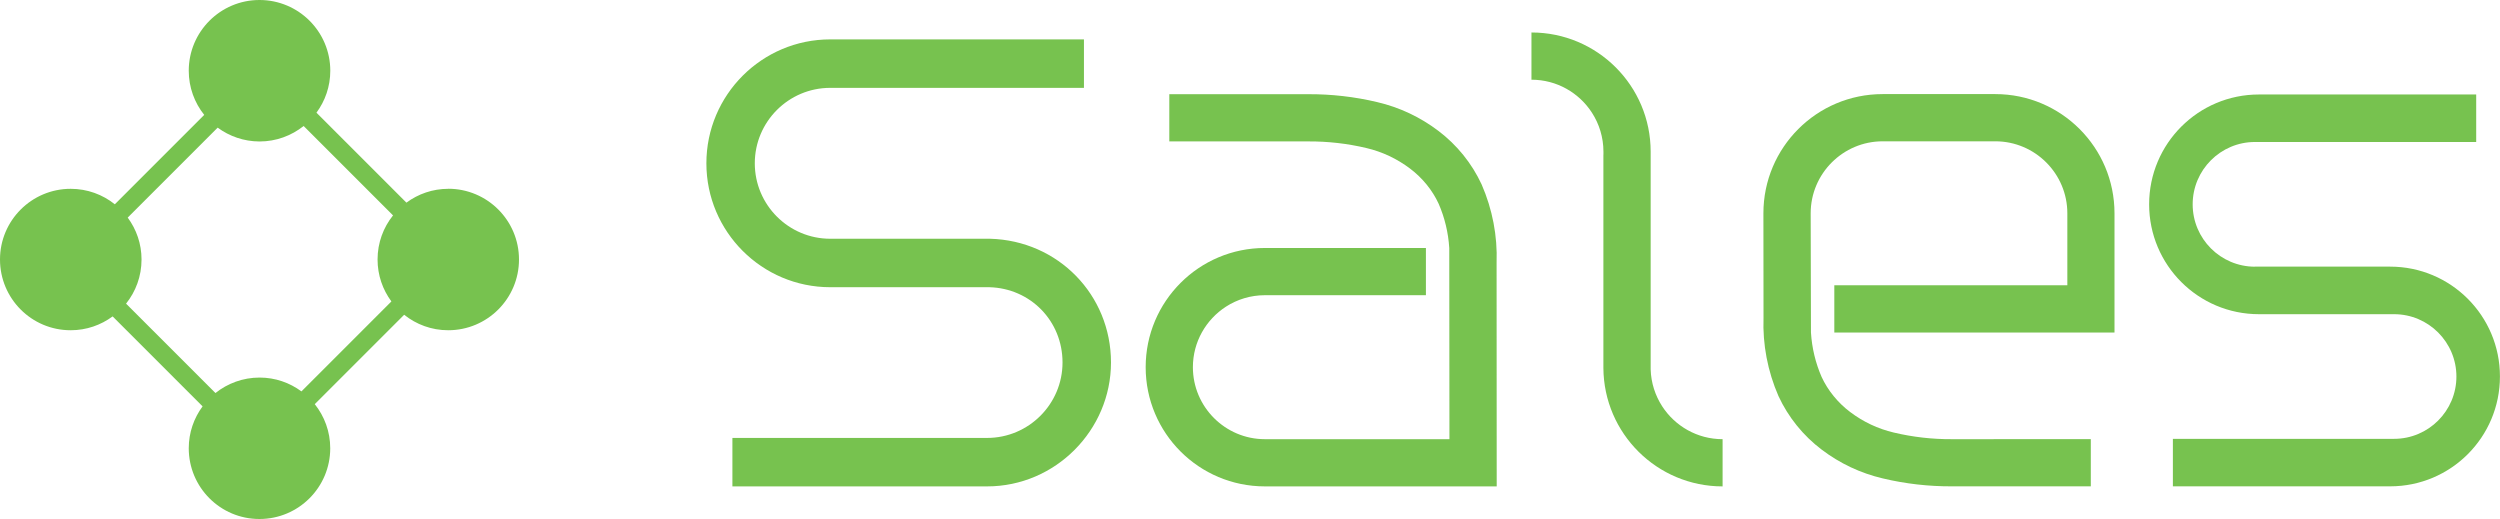 <?xml version="1.0" encoding="UTF-8"?>
<svg id="_レイヤー_1" data-name="レイヤー 1" xmlns="http://www.w3.org/2000/svg" viewBox="0 0 441.05 91.57">
  <defs>
    <style>
      .cls-1 {
        fill: #77c24f;
        stroke-width: 0px;
      }
    </style>
  </defs>
  <path class="cls-1" d="m79.09,33.31c-2.77,0-5.32.91-7.39,2.44l-15.87-15.87c1.53-2.07,2.44-4.62,2.44-7.4C58.27,5.59,52.68,0,45.78,0c-6.89,0-12.48,5.59-12.48,12.48,0,2.95,1.02,5.65,2.73,7.79l-15.77,15.77c-2.14-1.71-4.84-2.73-7.79-2.73C5.59,33.31,0,38.89,0,45.78c0,6.89,5.57,12.48,12.46,12.48h.02c2.77,0,5.32-.91,7.39-2.44l15.87,15.87c-1.53,2.07-2.44,4.62-2.44,7.39,0,6.89,5.57,12.48,12.46,12.48h.02c6.89,0,12.48-5.59,12.48-12.48,0-2.94-1.03-5.65-2.73-7.78l15.77-15.77c2.13,1.7,4.82,2.73,7.76,2.73h.02c6.89,0,12.48-5.59,12.48-12.48,0-6.89-5.59-12.48-12.48-12.48Zm-33.3,33.3c-2.94,0-5.65,1.03-7.78,2.73l-15.77-15.77c1.71-2.14,2.73-4.84,2.73-7.79,0-2.77-.91-5.32-2.44-7.39l15.87-15.87c2.07,1.52,4.61,2.43,7.37,2.44h.02c2.94,0,5.64-1.03,7.78-2.73l15.77,15.77c-1.71,2.13-2.73,4.83-2.73,7.78,0,2.77.91,5.33,2.44,7.4l-15.87,15.87c-2.07-1.53-4.62-2.44-7.39-2.44Z"/>
  <g>
    <path class="cls-1" d="m174.14,85.81h-44.93v-8.55h44.93c7.34,0,13.31-5.97,13.31-13.31s-5.67-13.09-12.91-13.28h-28.07c-12.05,0-21.85-9.8-21.85-21.86s9.8-21.86,21.85-21.86h44.76v8.55h-44.76c-7.34,0-13.31,5.97-13.31,13.31s5.97,13.31,13.31,13.31h28.19c12.02.32,21.34,9.91,21.34,21.83s-9.8,21.86-21.86,21.86Z"/>
    <path class="cls-1" d="m397.82,47.05c-6.06,0-10.99-4.93-10.99-11s4.93-11,10.99-11h39.03v-8.38h-38.33c-10.7,0-19.37,8.67-19.37,19.38s8.67,19.38,19.37,19.38h23.85c6.06,0,10.99,4.94,10.99,11s-4.93,10.99-10.99,10.99h-39.03v8.38h38.33c10.7,0,19.37-8.67,19.37-19.38s-8.67-19.38-19.37-19.38h-23.85Z"/>
    <path class="cls-1" d="m223.15,77.48c-7,0-12.7-5.7-12.7-12.7,0-4.47,2.32-8.4,5.82-10.67,1.98-1.28,4.35-2.03,6.88-2.03h28.41v-8.33c-10.9,0-28.41,0-28.41,0-11.61,0-21.03,9.41-21.03,21.03s9.41,21.03,21.03,21.03c0,0,39.86,0,40.9,0,0-2.08-.02-38.02-.02-39.47.17-4.68-.73-9.42-2.64-13.8-1.72-3.72-4.37-6.99-7.63-9.45-3.22-2.44-6.85-4.15-10.77-5.07-4.01-.96-8.14-1.42-12.22-1.4h-24.48v8.33h24.51c3.44-.02,6.9.37,10.27,1.17,2.8.66,5.38,1.88,7.69,3.62,2.18,1.64,3.95,3.82,5.05,6.21,1.06,2.44,1.7,5.07,1.87,7.81,0,0,.03,33.67.03,33.73h-32.56Z"/>
    <path class="cls-1" d="m351.72,77.48h-7.36c-3.44.02-6.9-.37-10.26-1.17-2.8-.66-5.38-1.88-7.69-3.62-2.18-1.64-3.95-3.82-5.05-6.21-1.06-2.44-1.7-5.07-1.87-7.81l-.05-21.04c0-7,5.7-12.7,12.7-12.7h19.88c7,0,12.7,5.7,12.7,12.7v9.86s0,1.42,0,2.84h-41.11v8.33c10.9,0,40.76,0,40.76,0h8.67s0-21.03,0-21.03c0-11.61-9.41-21.03-21.03-21.03h-19.88c-11.61,0-21.03,9.41-21.03,21.03,0,0,.02,18.17.02,18.45-.17,4.68.73,9.42,2.64,13.8,1.72,3.72,4.37,6.99,7.63,9.45,3.22,2.44,6.85,4.15,10.77,5.07,4.01.96,8.14,1.42,12.22,1.4h24.48v-8.33h-17.15Z"/>
    <path class="cls-1" d="m282.88,27.27c0-.29,0-.47,0-.51,0-2.53-.75-4.9-2.03-6.88-2.26-3.5-6.2-5.82-10.67-5.82V5.73c11.61,0,21.03,9.41,21.03,21.03,0,0,0,37.64,0,38.41.07,2.39.81,4.61,2.02,6.49,2.26,3.5,6.2,5.82,10.67,5.82v8.33c-11.56,0-20.95-9.34-21.03-20.88,0-.32,0-33.14,0-37.66Z"/>
  </g>
</svg>